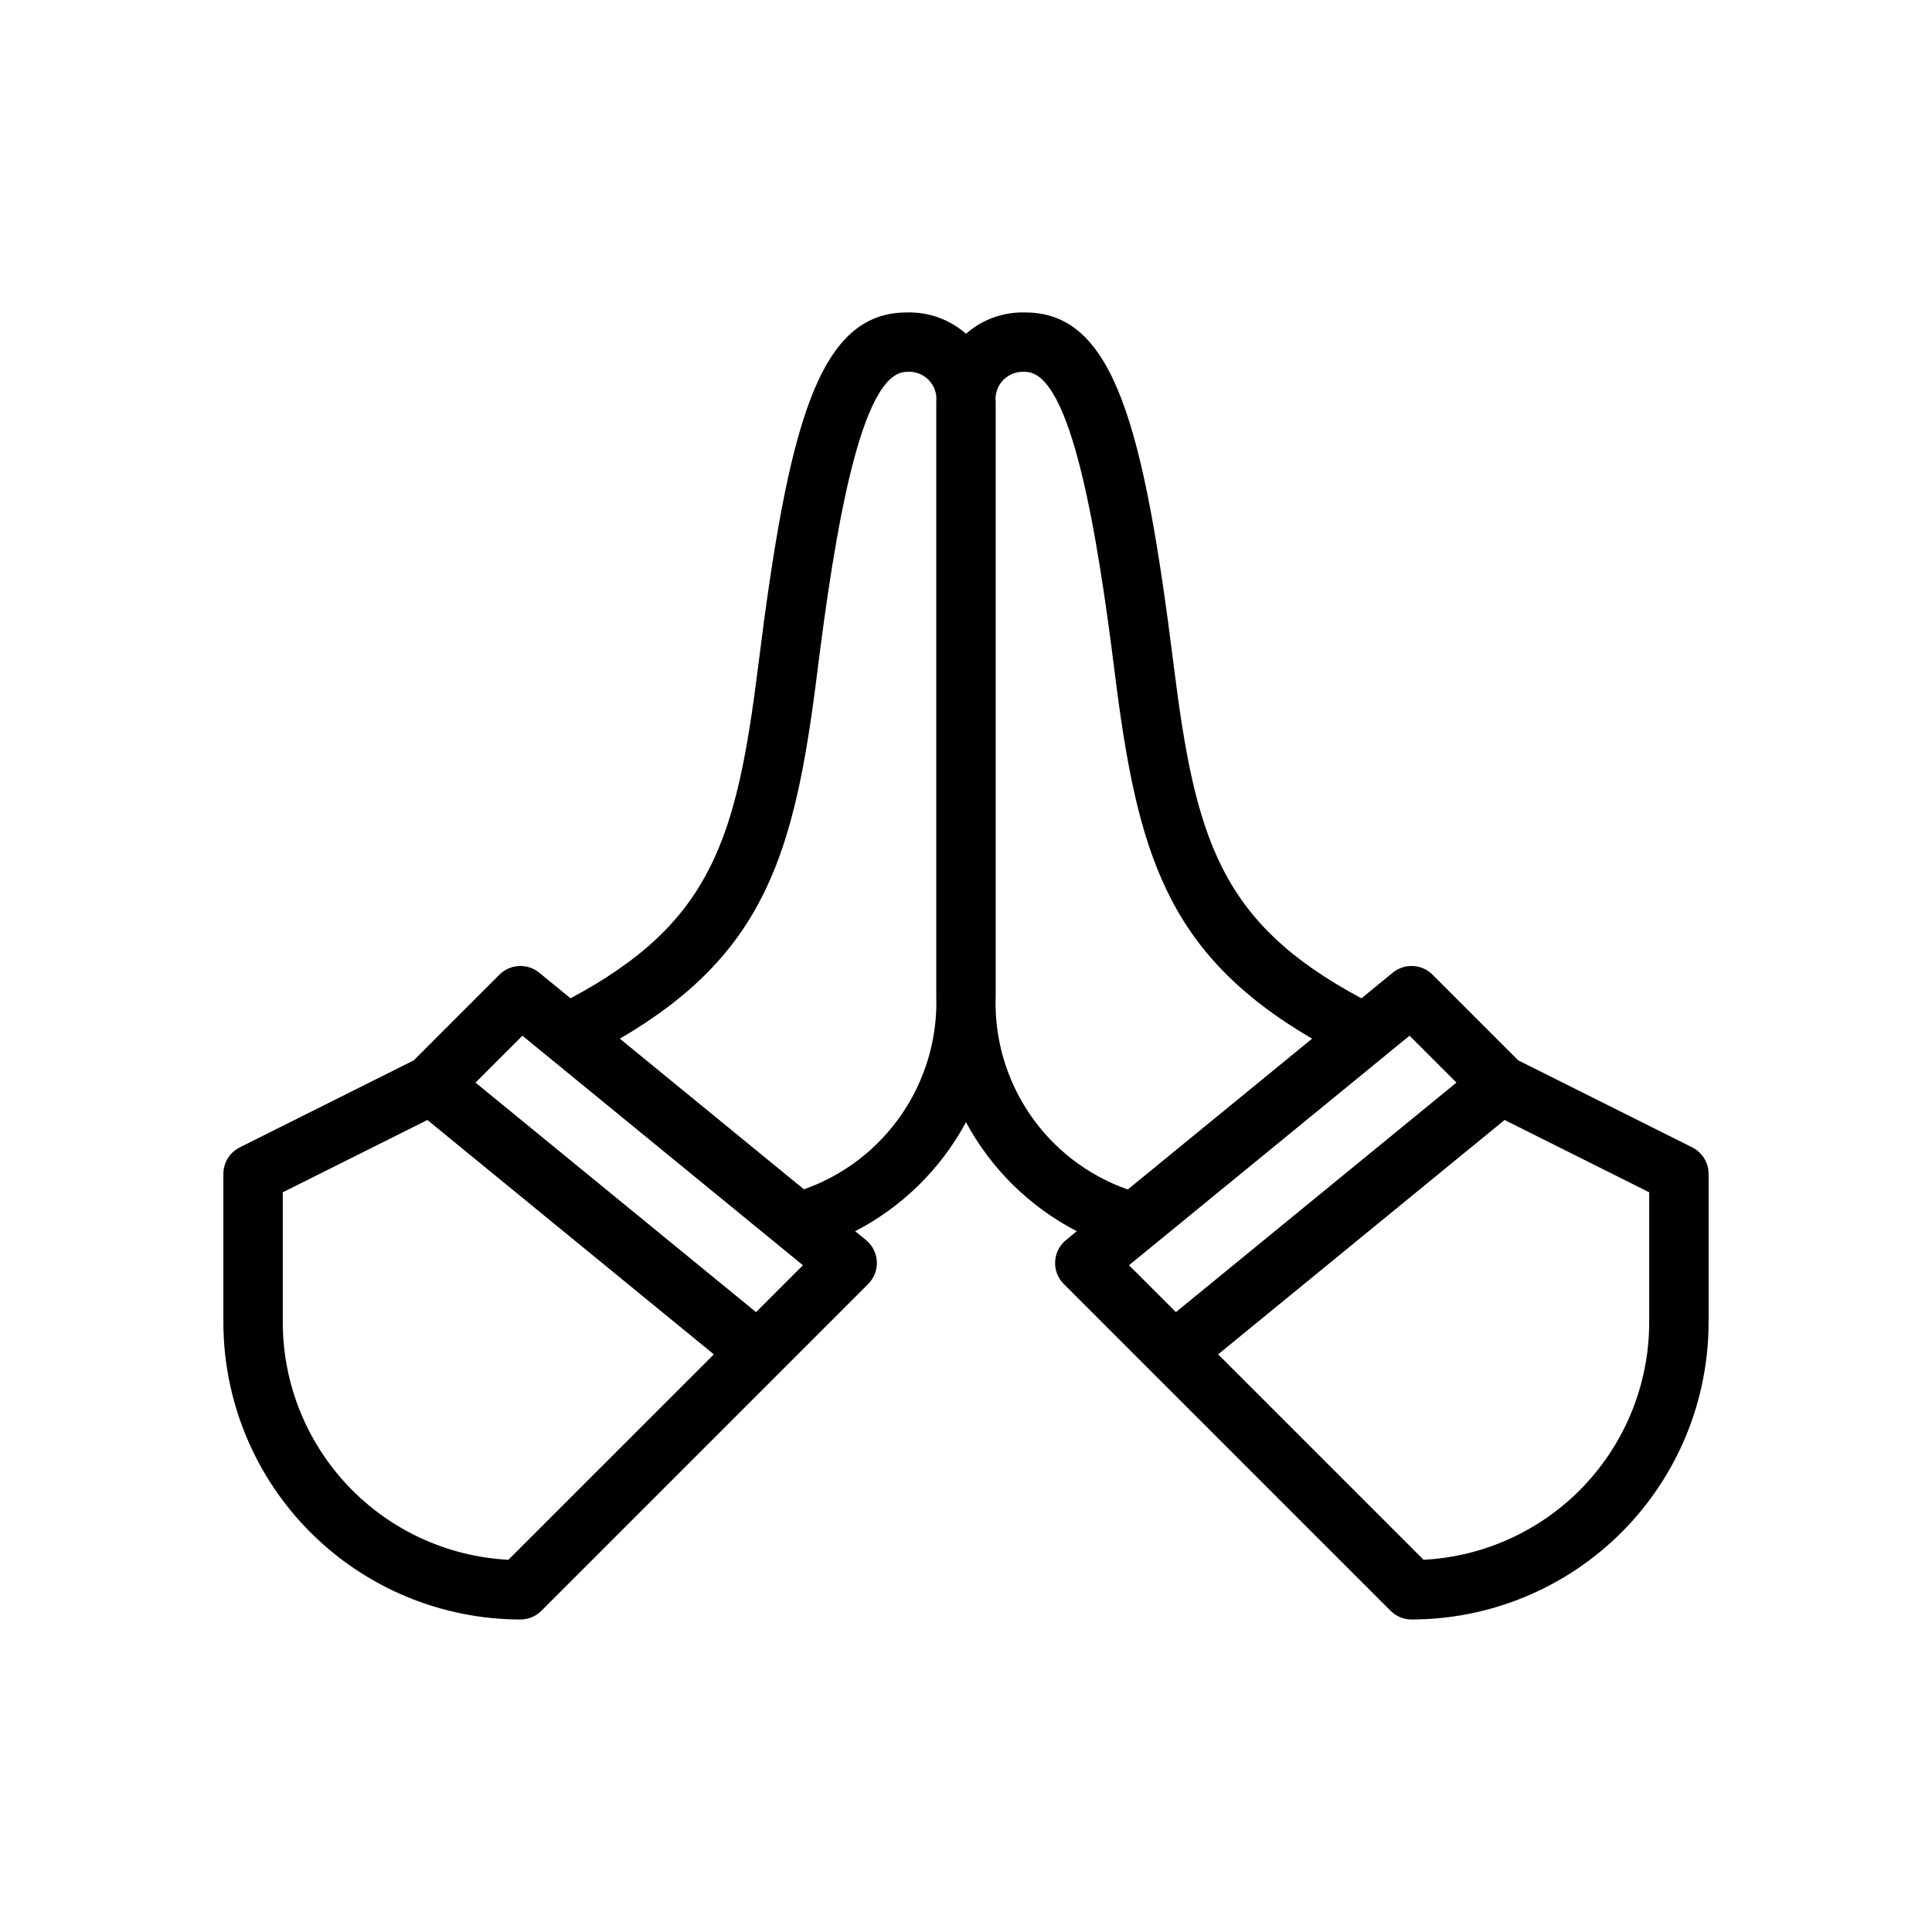 <?xml version="1.0" encoding="UTF-8"?>
<!-- Uploaded to: ICON Repo, www.iconrepo.com, Generator: ICON Repo Mixer Tools -->
<svg fill="#000000" width="800px" height="800px" version="1.1" viewBox="144 144 512 512" xmlns="http://www.w3.org/2000/svg">
 <path d="m592.45 448.06-46.094-23.047-22.711-22.711c-2.856-2.863-7.418-3.09-10.547-0.527l-8.297 6.789c-37.523-20.035-44.02-42.344-49.762-88.262-7.918-63.344-15.82-93.492-39.297-93.492-5.773-0.191-11.402 1.828-15.742 5.641-4.34-3.812-9.973-5.832-15.746-5.641-23.477 0-31.379 30.148-39.297 93.488-5.742 45.918-12.234 68.23-49.762 88.262l-8.297-6.789v0.004c-3.125-2.562-7.691-2.336-10.547 0.527l-22.707 22.711-46.094 23.047c-2.668 1.332-4.356 4.059-4.352 7.039v39.359c0.023 20.871 8.324 40.883 23.082 55.641 14.758 14.758 34.766 23.059 55.637 23.082 2.09 0 4.09-0.832 5.566-2.309l86.594-86.594-0.004 0.004c1.578-1.574 2.41-3.738 2.301-5.961-0.113-2.223-1.16-4.293-2.883-5.699l-2.859-2.34c12.473-6.453 22.707-16.523 29.367-28.887 6.656 12.363 16.891 22.434 29.363 28.887l-2.859 2.34c-1.723 1.406-2.769 3.481-2.883 5.699-0.109 2.223 0.727 4.391 2.301 5.961l86.594 86.594h-0.004c1.477 1.477 3.481 2.305 5.566 2.305 20.871-0.023 40.879-8.324 55.637-23.082 14.758-14.758 23.059-34.77 23.086-55.641v-39.359c0-2.981-1.688-5.707-4.352-7.039zm-11.395 46.398c-0.016 16.148-6.231 31.672-17.352 43.375-11.125 11.699-26.316 18.688-42.441 19.523l-54.445-54.441 75.914-62.109 38.324 19.16zm-63.508-75.988 12.43 12.426-74.348 60.828-12.43-12.426zm-109.68-167.95c-0.23-2.16 0.52-4.309 2.047-5.852 1.523-1.543 3.664-2.32 5.824-2.113 12.156 0 19.043 42.594 23.676 79.695 5.957 47.645 13.637 74.422 52.309 97.008l-48.852 39.969c-10.551-3.699-19.645-10.684-25.945-19.926-6.297-9.242-9.473-20.258-9.059-31.434zm-15.746 157.35c0.371 11.168-2.828 22.168-9.137 31.395-6.305 9.227-15.387 16.203-25.93 19.918l-48.789-39.918c38.672-22.59 46.352-49.367 52.309-97.012 4.633-37.102 11.523-79.695 23.676-79.695 2.144-0.211 4.273 0.551 5.797 2.074 1.523 1.523 2.285 3.652 2.074 5.797zm-35.332 71.434-12.43 12.426-74.348-60.828 12.43-12.426zm-137.85 15.156v-34.492l38.324-19.16 75.914 62.113-54.445 54.438c-16.125-0.836-31.312-7.824-42.438-19.523-11.125-11.703-17.336-27.227-17.355-43.375z"/>
</svg>